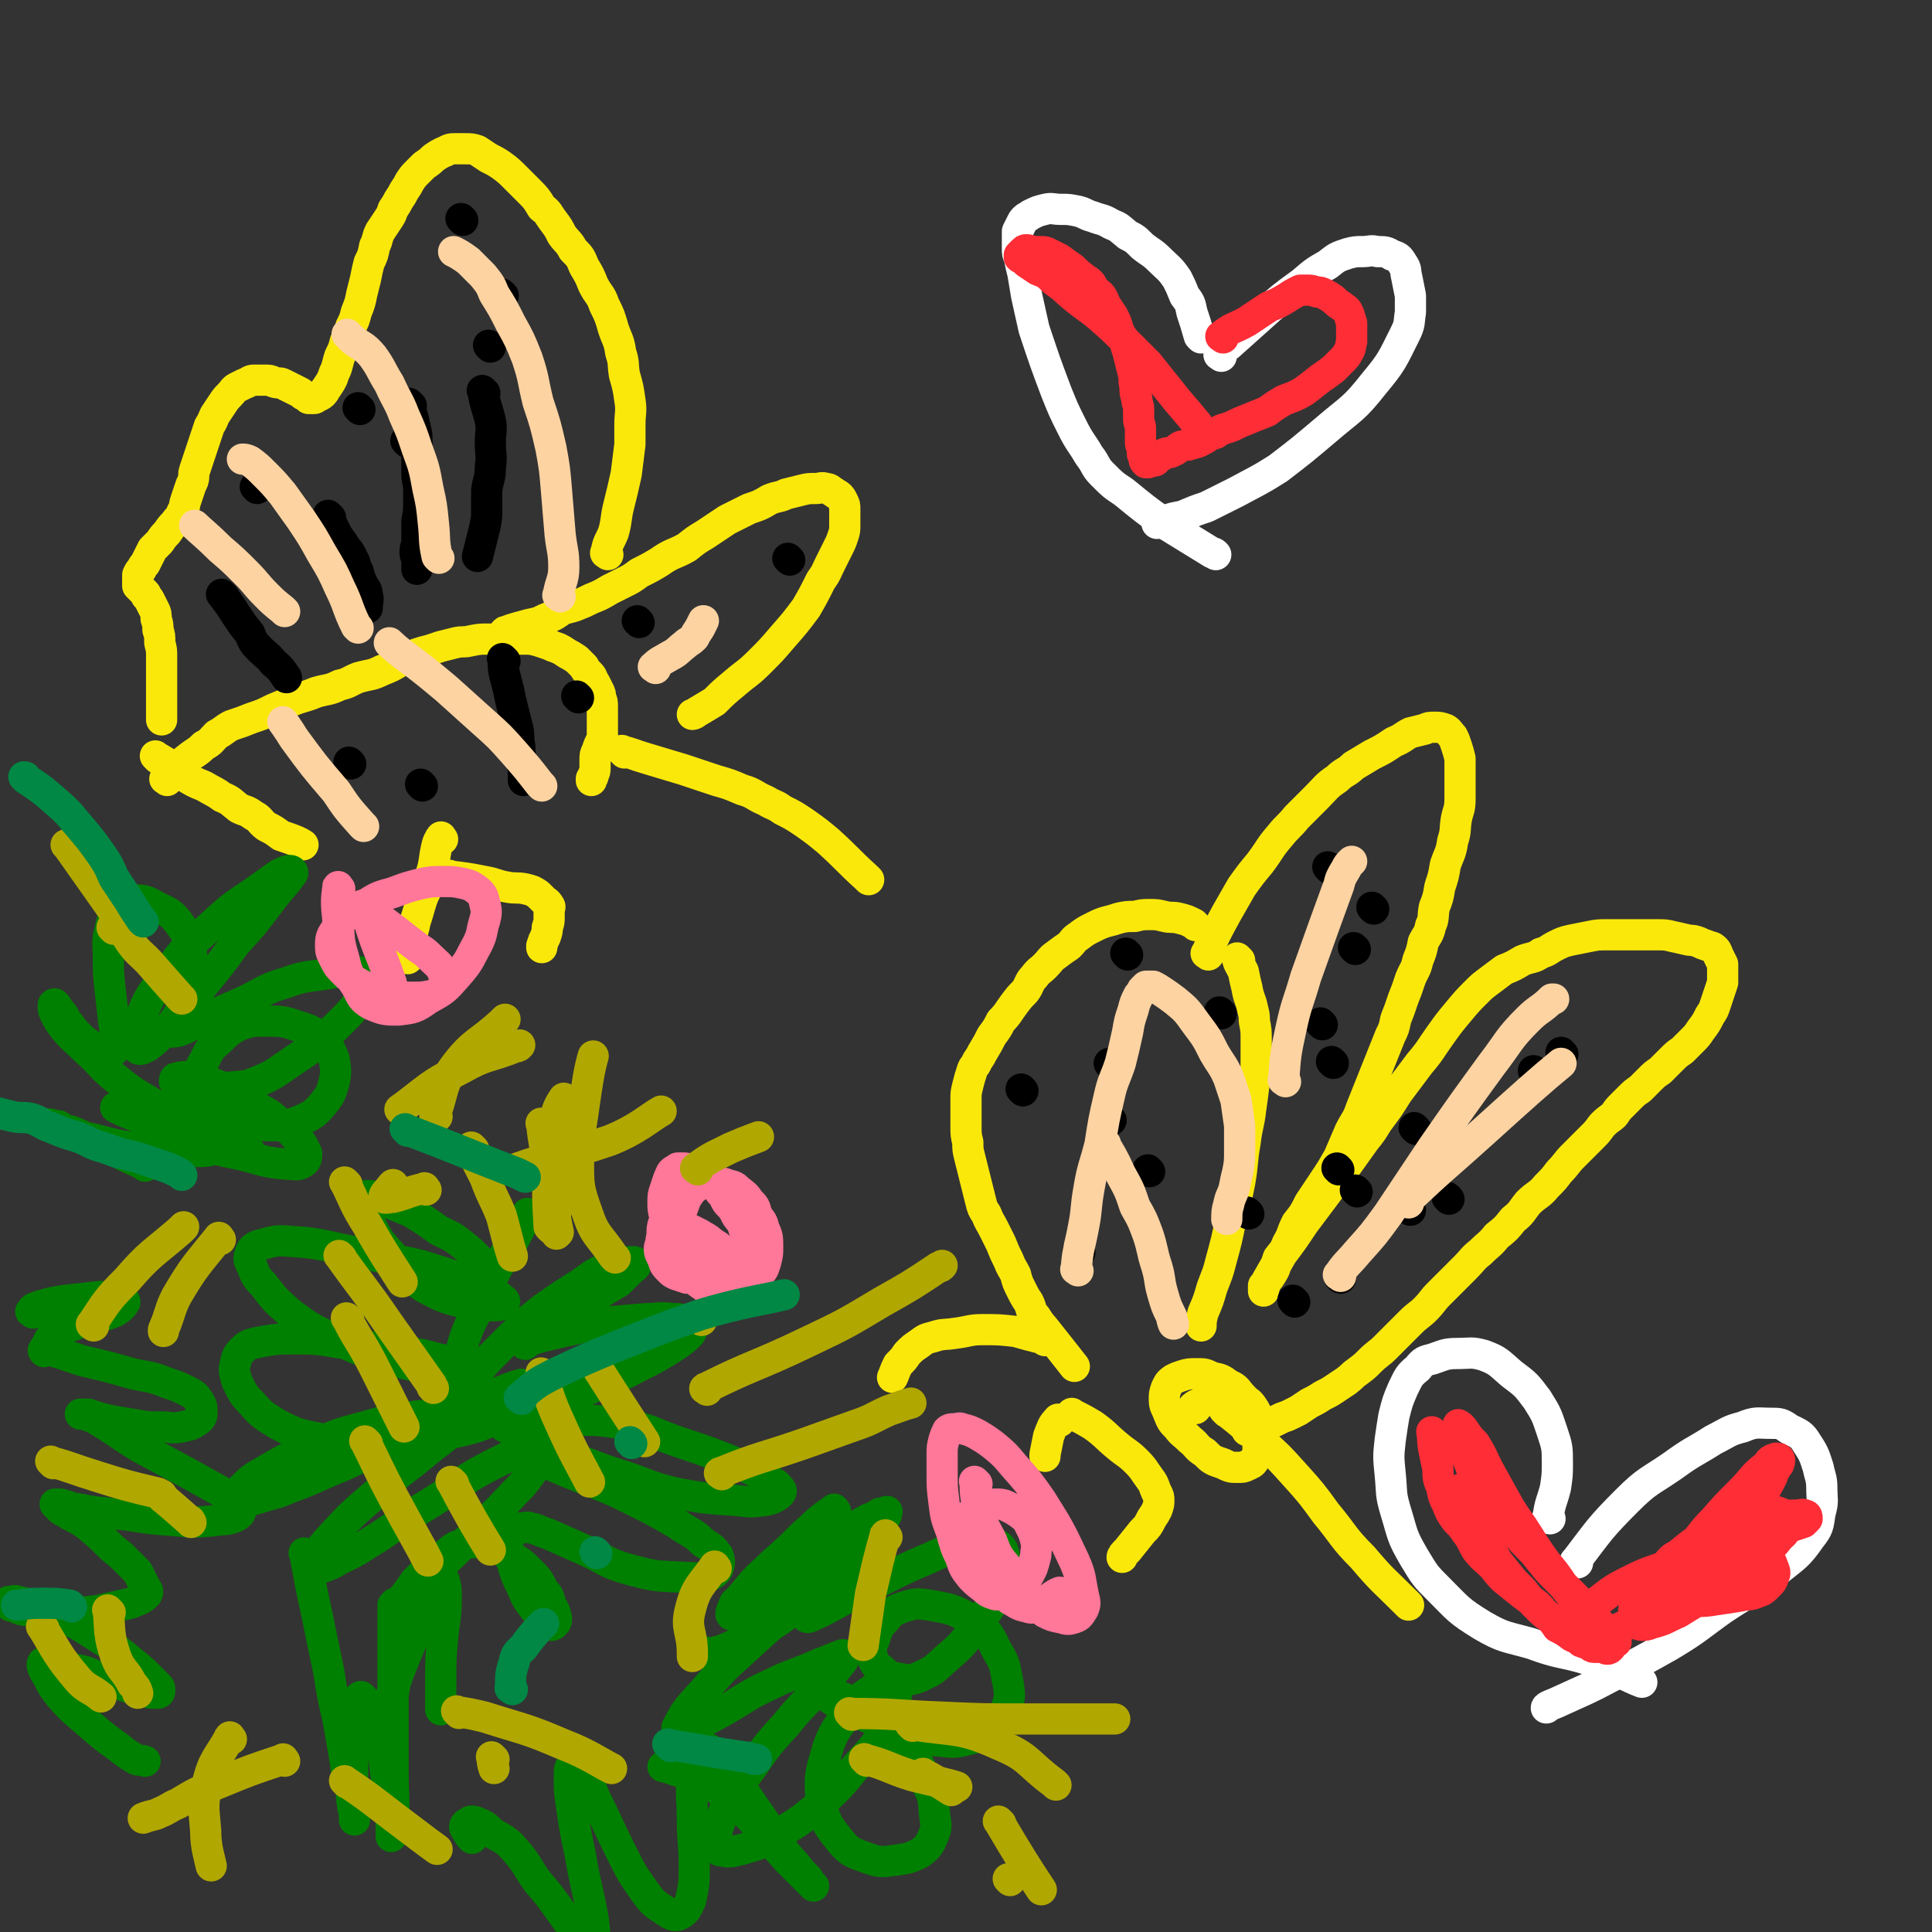 <svg viewBox='0 0 1052 1052' version='1.1' xmlns='http://www.w3.org/2000/svg' xmlns:xlink='http://www.w3.org/1999/xlink'><rect x="0" y="0" width="1052" height="1052" fill="#333333" stroke="none"/><g fill='none' stroke='#FAE80B' stroke-width='17' stroke-linecap='round' stroke-linejoin='round'><path d='M658,520c-1,-1 -2,-1 -1,-1 5,-11 5,-11 11,-22 4,-7 4,-7 8,-14 5,-7 5,-7 10,-13 6,-8 5,-8 11,-15 4,-5 5,-5 9,-10 6,-6 6,-6 11,-11 5,-5 5,-6 11,-10 4,-4 5,-3 9,-7 5,-3 5,-3 10,-6 6,-3 6,-3 12,-7 5,-2 5,-3 9,-5 4,-1 4,-1 8,-2 2,-1 2,-1 5,-1 3,0 3,0 6,1 2,1 2,2 4,4 1,2 1,2 2,5 1,3 1,3 2,7 0,5 0,5 0,10 0,6 0,6 0,12 0,6 -1,6 -2,11 -1,6 0,6 -2,12 -1,7 -2,7 -4,13 -1,6 -1,6 -3,12 -1,6 -1,6 -3,11 -1,5 0,6 -2,10 -1,5 -2,5 -4,9 -1,5 -1,5 -3,10 -1,5 -2,5 -4,10 -2,6 -2,6 -4,11 -2,6 -2,6 -4,11 -1,5 -1,5 -3,9 -2,5 -2,5 -4,10 -2,5 -2,5 -4,10 -2,5 -2,5 -4,10 -2,5 -2,5 -4,10 -2,6 -3,6 -6,12 -3,7 -3,7 -6,14 -4,7 -4,7 -8,13 -4,6 -4,6 -8,12 -3,6 -3,6 -7,11 -3,6 -2,6 -5,11 -2,5 -2,4 -5,8 -1,3 -1,3 -2,6 -1,2 -1,2 -3,5 -1,1 -1,1 -2,3 0,1 -1,1 -1,2 0,1 0,2 0,2 0,-1 0,-2 0,-3 1,-1 1,-1 2,-3 4,-7 4,-7 8,-14 6,-8 6,-8 12,-17 6,-8 6,-8 12,-16 6,-8 6,-8 11,-15 5,-7 5,-7 10,-14 4,-5 4,-5 7,-10 6,-8 6,-8 11,-16 6,-8 6,-8 12,-16 6,-7 6,-8 11,-15 5,-7 5,-7 10,-13 5,-6 5,-6 10,-11 3,-3 3,-3 7,-6 4,-3 4,-3 8,-6 5,-2 5,-2 10,-5 5,-2 6,-1 10,-4 4,-1 4,-2 8,-4 4,-2 4,-2 8,-3 5,-1 5,-1 10,-2 5,-1 5,-1 10,-1 4,0 4,0 9,0 4,0 4,0 9,0 5,0 5,0 9,0 5,0 5,0 9,1 5,1 4,1 9,2 2,0 2,0 5,1 2,1 2,1 5,2 2,1 2,0 4,2 1,1 1,2 2,4 1,2 1,2 2,4 0,2 0,2 0,5 0,2 0,2 0,5 -1,3 -1,3 -2,6 -1,3 -1,3 -2,6 -1,3 -1,3 -3,6 -2,4 -2,4 -5,8 -2,3 -2,3 -5,6 -2,2 -2,2 -5,5 -3,2 -3,2 -6,5 -3,3 -3,3 -6,6 -3,2 -3,2 -6,5 -2,2 -2,2 -5,5 -3,2 -3,2 -6,5 -2,2 -2,2 -4,4 -2,2 -2,2 -4,5 -2,2 -3,2 -6,5 -2,2 -2,3 -5,6 -3,3 -3,3 -6,6 -3,3 -3,3 -6,6 -3,3 -3,4 -7,8 -3,4 -3,4 -7,8 -4,5 -5,4 -10,9 -4,5 -3,5 -8,9 -4,5 -4,5 -9,9 -4,5 -4,4 -9,9 -4,3 -4,4 -8,8 -4,4 -4,4 -8,8 -3,3 -3,3 -7,7 -3,3 -3,4 -7,8 -3,3 -4,3 -8,7 -3,3 -3,3 -6,6 -4,4 -4,4 -8,8 -3,3 -4,3 -8,7 -3,3 -3,3 -7,6 -3,2 -2,2 -6,5 -3,2 -3,2 -6,4 -3,2 -3,2 -7,4 -3,2 -3,2 -7,4 -3,2 -3,2 -6,4 -2,1 -2,1 -4,2 -2,1 -2,1 -5,2 -2,1 -2,1 -4,2 -2,1 -2,1 -4,2 -1,1 -1,1 -2,2 -1,0 -1,0 -2,0 -1,0 -1,1 -2,1 -1,0 -1,0 -2,0 -1,0 -1,0 -2,0 -1,0 -1,0 -1,0 '/><path d='M651,767c-1,-1 -2,-1 -1,-1 2,-2 3,-1 6,-3 2,-1 2,-2 5,-3 2,-1 3,-1 6,-1 2,0 2,0 4,1 3,1 3,0 6,2 2,1 3,1 5,4 2,3 2,3 3,7 1,3 0,4 0,8 0,4 1,4 0,7 0,4 0,4 -2,7 -1,2 -2,2 -4,3 -2,1 -2,1 -5,1 -4,0 -4,0 -8,-2 -6,-2 -6,-2 -10,-6 -5,-3 -4,-4 -8,-7 -4,-4 -4,-3 -7,-7 -3,-3 -3,-3 -5,-8 -1,-3 -2,-3 -2,-7 0,-3 0,-3 1,-6 1,-2 1,-3 4,-5 2,-1 2,-1 5,-2 3,-1 4,-1 8,-1 4,0 4,0 8,2 5,1 5,1 9,4 5,2 4,3 8,7 3,3 2,3 5,7 0,0 0,0 0,0 '/><path d='M651,504c-1,-1 -1,-1 -1,-1 -4,-2 -4,-2 -8,-3 -4,-1 -4,0 -8,-1 -4,-1 -4,-1 -8,-1 -4,0 -4,0 -8,1 -4,0 -5,0 -9,1 -3,1 -3,1 -7,2 -3,1 -3,1 -7,3 -4,2 -4,2 -8,5 -3,2 -2,2 -5,5 -3,2 -3,2 -7,5 -3,2 -3,3 -6,6 -3,3 -3,2 -6,6 -3,3 -2,4 -5,8 -3,3 -3,3 -6,7 -3,4 -3,5 -7,9 -2,4 -2,4 -5,8 -2,4 -2,4 -5,9 -1,2 -1,2 -3,5 -1,3 -2,2 -3,6 -1,3 -1,3 -2,7 -1,4 -1,4 -1,8 0,4 0,4 0,7 0,4 0,4 0,7 0,5 0,5 1,9 0,4 0,4 1,8 1,4 1,4 2,8 1,4 1,4 2,8 1,4 1,4 2,8 1,4 1,4 3,7 2,5 2,4 4,8 2,4 2,4 4,8 2,5 2,5 4,9 2,5 2,4 4,8 1,4 1,4 3,8 2,4 2,4 4,7 2,4 1,5 4,8 3,5 3,4 6,8 8,10 11,14 15,19 '/><path d='M675,523c-1,-1 -2,-2 -1,-1 0,2 1,3 3,7 1,5 1,5 2,9 1,6 2,6 3,11 1,4 1,4 1,7 1,5 1,5 1,10 0,6 0,6 0,12 0,6 0,6 -1,11 -1,8 -1,8 -2,15 -1,9 -2,9 -3,18 -2,11 -1,11 -3,22 -2,10 -2,10 -5,21 -2,10 -2,10 -5,21 -2,8 -2,7 -5,15 -2,7 -2,7 -5,14 -1,4 -1,5 -1,7 '/><path d='M668,769c-1,-1 -2,-2 -1,-1 9,7 10,8 20,17 9,8 9,8 18,18 9,10 9,10 17,21 10,12 9,13 20,24 11,13 11,12 23,24 1,1 1,1 2,2 '/><path d='M585,771c-1,-1 -2,-2 -1,-1 4,2 6,3 11,6 7,5 7,6 13,11 6,5 6,4 11,9 4,4 4,5 7,9 3,4 2,4 4,8 1,2 1,2 1,4 0,2 0,2 -1,5 -1,2 -1,2 -3,5 -2,4 -2,4 -5,7 -4,5 -4,5 -8,10 -2,2 -3,3 -3,4 '/><path d='M577,774c-1,-1 -1,-2 -1,-1 -3,3 -3,4 -5,9 -1,5 -1,5 -2,10 0,1 0,1 0,1 '/><path d='M569,730c-1,-1 -1,-1 -1,-1 -8,-2 -8,-2 -15,-4 -9,-1 -9,-1 -18,-1 -7,0 -7,1 -15,2 -6,1 -6,0 -12,2 -4,1 -4,1 -8,4 -3,2 -3,2 -6,5 -2,3 -2,3 -5,6 -2,4 -2,5 -3,7 '/></g>
<g fill='none' stroke='#000000' stroke-width='17' stroke-linecap='round' stroke-linejoin='round'><path d='M836,584c-1,-1 -1,-1 -1,-1 '/><path d='M739,649c-1,-1 -1,-1 -1,-1 '/><path d='M789,653c-1,-1 -1,-1 -1,-1 '/><path d='M851,574c-1,-1 -1,-1 -1,-1 '/><path d='M768,659c-1,-1 -1,-1 -1,-1 '/><path d='M730,696c-1,-1 -1,-1 -1,-1 '/><path d='M705,709c-1,-1 -1,-1 -1,-1 '/><path d='M771,615c-1,-1 -1,-1 -1,-1 '/><path d='M720,558c-1,-1 -1,-1 -1,-1 '/><path d='M724,473c-1,-1 -1,-1 -1,-1 '/><path d='M738,517c-1,-1 -1,-1 -1,-1 '/><path d='M726,579c-1,-1 -1,-1 -1,-1 '/><path d='M729,637c-1,-1 -1,-1 -1,-1 '/><path d='M748,495c-1,-1 -1,-1 -1,-1 '/><path d='M665,552c-1,-1 -1,-1 -1,-1 '/><path d='M614,520c-1,-1 -1,-1 -1,-1 '/><path d='M557,594c-1,-1 -1,-1 -1,-1 '/><path d='M626,638c-1,-1 -1,-1 -1,-1 '/><path d='M588,682c-1,-1 -1,-1 -1,-1 '/><path d='M605,580c-1,-1 -1,-1 -1,-1 '/><path d='M605,610c-1,-1 -1,-1 -1,-1 '/><path d='M680,661c-1,-1 -1,-1 -1,-1 '/></g>
<g fill='none' stroke='#FAE80B' stroke-width='17' stroke-linecap='round' stroke-linejoin='round'><path d='M91,425c-1,-1 -2,-1 -1,-1 5,-6 6,-6 12,-11 5,-4 5,-3 9,-7 4,-2 4,-3 7,-6 4,-2 4,-3 8,-5 6,-2 6,-2 11,-4 6,-2 6,-2 12,-5 5,-2 5,-2 9,-4 7,-3 7,-2 14,-5 7,-2 7,-1 13,-4 5,-1 5,-2 10,-4 7,-2 7,-1 13,-4 5,-2 5,-2 10,-5 4,-2 4,-2 9,-4 3,-1 3,-1 7,-2 3,-1 3,-1 6,-2 4,-1 4,-1 8,-2 4,-1 4,0 8,-1 5,-1 5,-1 9,-1 4,0 4,0 7,0 4,0 4,0 8,0 3,0 3,0 6,0 3,0 3,0 7,1 3,1 3,1 6,2 2,1 2,1 5,2 2,1 2,1 5,3 2,1 2,1 5,3 2,2 2,2 4,4 1,2 1,2 3,4 2,2 1,2 3,5 1,2 1,2 2,4 1,2 1,2 1,4 1,2 1,2 1,5 0,2 0,2 0,5 0,2 0,2 0,5 0,2 0,2 0,5 0,2 0,2 -1,4 -1,2 -1,2 -2,5 -1,2 -1,2 -1,5 0,2 0,2 0,4 0,2 0,2 -1,4 0,1 0,1 -1,2 0,0 0,0 0,1 '/><path d='M86,413c-1,-1 -2,-2 -1,-1 7,4 8,5 16,11 5,3 5,3 10,5 5,3 6,3 10,6 5,2 5,3 9,6 4,2 4,1 8,4 4,2 3,3 7,6 4,2 4,2 8,5 6,2 9,3 12,5 '/><path d='M276,345c-1,-1 -2,-1 -1,-1 5,-2 6,-2 13,-4 5,-1 5,-1 9,-3 5,-2 5,-2 9,-5 3,-1 4,-1 7,-2 5,-2 5,-2 9,-4 5,-2 5,-2 10,-5 4,-2 4,-2 8,-4 4,-2 4,-2 8,-5 6,-3 6,-3 11,-6 7,-5 8,-4 15,-8 5,-4 5,-4 10,-7 6,-4 6,-4 12,-8 6,-3 6,-3 12,-6 6,-2 6,-2 11,-5 5,-2 5,-1 9,-3 4,-1 4,-1 8,-2 4,-1 4,-1 8,-1 3,0 3,-1 6,0 2,0 2,1 4,2 1,1 2,1 3,2 1,1 1,1 2,3 1,2 1,2 1,4 0,2 0,2 0,4 0,2 0,2 0,5 0,3 0,3 -1,6 -1,3 -1,3 -3,7 -2,4 -2,4 -4,8 -2,4 -2,5 -5,9 -4,8 -4,8 -8,15 -6,8 -6,8 -13,16 -6,7 -6,7 -12,13 -7,7 -7,6 -14,12 -6,5 -6,5 -11,10 -5,3 -5,3 -10,6 -1,1 -2,1 -2,1 '/><path d='M331,302c-1,-1 -2,-1 -1,-1 1,-6 2,-6 4,-11 2,-7 1,-7 3,-15 2,-8 2,-8 4,-17 1,-8 1,-8 2,-16 0,-5 0,-5 0,-11 0,-6 1,-7 0,-13 -1,-7 -1,-7 -3,-14 -1,-6 0,-6 -2,-12 -1,-7 -2,-7 -4,-13 -2,-7 -2,-7 -5,-13 -2,-6 -3,-5 -6,-11 -2,-5 -2,-5 -5,-10 -2,-5 -2,-5 -6,-9 -2,-4 -3,-4 -6,-8 -2,-4 -2,-4 -5,-8 -3,-4 -2,-4 -6,-7 -3,-5 -3,-5 -7,-9 -4,-4 -4,-4 -7,-7 -4,-4 -4,-4 -8,-7 -3,-2 -3,-2 -7,-4 -3,-2 -3,-2 -6,-4 -3,-1 -3,-1 -7,-1 -3,0 -3,0 -6,0 -3,0 -3,1 -6,2 -2,1 -2,1 -5,3 -2,2 -2,2 -5,4 -2,2 -2,2 -4,4 -2,2 -2,2 -4,5 -1,2 -1,2 -3,5 -1,2 -1,2 -3,5 -1,2 -1,2 -3,5 -1,3 -1,3 -3,6 -2,3 -2,3 -4,6 -2,4 -1,4 -3,8 -1,5 -1,5 -3,9 -1,4 -1,4 -2,9 -1,4 -1,4 -2,8 -1,5 -1,5 -3,10 -1,4 -1,4 -3,8 -1,4 -1,4 -3,8 -1,4 -1,4 -3,8 -1,3 -1,4 -2,7 -1,2 -1,2 -2,5 -1,2 -1,2 -3,5 -1,1 -1,2 -2,3 -1,1 -1,1 -3,2 -1,0 -1,1 -2,1 -1,0 -1,0 -3,0 -1,-1 -1,-1 -3,-2 -1,-1 -1,-1 -3,-2 -2,-1 -2,-1 -4,-2 -2,-1 -2,-1 -4,-2 -2,-1 -2,0 -5,-1 -2,-1 -2,-1 -5,-1 -3,0 -3,0 -6,0 -2,0 -2,1 -5,2 -2,1 -2,1 -4,2 -2,1 -2,2 -4,4 -2,2 -2,2 -4,5 -2,3 -2,3 -4,6 -1,2 -1,3 -3,6 -1,3 -1,3 -2,6 -1,3 -1,3 -2,6 -1,3 -1,3 -2,6 -1,3 -1,3 -2,6 -1,3 0,3 -1,6 -1,2 -1,2 -2,5 -1,3 -1,3 -2,6 -1,3 0,3 -2,6 -1,3 -2,3 -4,6 -2,2 -2,2 -4,5 -2,2 -2,2 -4,5 -2,2 -2,2 -4,4 -1,2 -1,2 -2,4 -1,2 -1,2 -2,4 -1,1 -1,1 -2,3 -1,1 -1,1 -2,3 0,1 0,1 0,2 0,1 0,1 0,2 0,1 0,1 0,2 1,1 1,1 2,2 1,1 1,1 2,2 1,1 0,1 1,2 1,1 1,1 2,3 1,2 1,2 2,4 1,2 1,2 1,5 1,3 1,3 1,6 1,3 1,3 1,7 1,4 1,4 1,7 0,4 0,4 0,8 0,3 0,3 0,7 0,2 0,2 0,5 0,2 0,2 0,5 0,2 0,2 0,4 0,1 0,1 0,3 0,1 0,1 0,2 0,0 0,0 0,1 '/><path d='M340,410c-1,-1 -2,-2 -1,-1 5,1 6,2 13,4 10,3 10,3 20,6 9,3 9,3 18,6 7,2 7,2 14,5 7,2 6,3 13,6 5,3 5,2 9,5 6,3 6,3 12,7 7,5 7,5 13,10 11,10 10,10 21,20 0,0 0,0 1,1 '/><path d='M246,478c-1,-1 -2,-2 -1,-1 8,1 9,1 19,3 6,1 6,2 12,3 5,1 5,0 10,1 4,1 4,1 7,3 1,1 1,1 3,3 1,1 2,1 3,3 1,1 0,1 0,3 0,2 0,2 0,4 0,2 0,2 -1,5 0,2 0,2 -1,5 -1,2 -1,2 -2,5 0,0 0,1 0,1 '/><path d='M241,457c-1,-1 -1,-2 -1,-1 -2,3 -2,4 -3,9 -1,7 -1,7 -3,13 -1,6 -2,6 -4,11 -2,6 -2,7 -4,13 -1,5 -1,5 -3,9 0,3 0,3 -1,7 0,2 0,2 0,4 0,0 0,0 0,0 '/></g>
<g fill='none' stroke='#000000' stroke-width='17' stroke-linecap='round' stroke-linejoin='round'><path d='M224,221c-1,-1 -2,-2 -1,-1 0,3 1,4 2,8 1,5 1,4 2,9 0,3 0,3 0,6 0,3 0,3 0,7 0,4 0,4 0,8 0,4 1,4 1,9 0,4 0,4 0,9 0,5 -1,5 -1,9 0,5 0,5 0,9 0,4 -1,3 -1,7 0,2 1,2 1,5 0,2 0,2 0,4 0,0 0,0 0,0 '/><path d='M264,214c-1,-1 -2,-2 -1,-1 1,7 2,8 4,16 1,6 0,6 0,12 0,7 1,7 0,13 0,7 -1,6 -2,13 0,5 0,5 0,10 0,5 0,5 -1,10 -2,8 -3,12 -4,16 '/><path d='M180,282c-1,-1 -2,-2 -1,-1 1,2 1,3 3,7 2,4 2,4 5,8 2,4 3,3 5,8 2,3 1,4 3,7 1,4 1,4 3,8 1,2 2,2 2,5 1,3 0,3 0,6 0,1 0,1 0,1 '/><path d='M122,325c-1,-1 -2,-2 -1,-1 3,4 4,5 7,10 4,6 4,6 8,11 2,5 2,5 6,9 3,3 4,3 7,7 4,3 5,5 7,8 '/><path d='M140,266c-1,-1 -1,-1 -1,-1 '/><path d='M196,223c-1,-1 -1,-1 -1,-1 '/><path d='M267,189c-1,-1 -1,-1 -1,-1 '/><path d='M252,120c-1,-1 -1,-1 -1,-1 '/><path d='M274,161c-1,-1 -1,-1 -1,-1 '/><path d='M222,241c-1,-1 -1,-1 -1,-1 '/><path d='M275,360c-1,-1 -2,-2 -1,-1 0,5 0,6 2,13 1,4 1,4 2,9 1,4 1,4 2,8 1,4 1,4 2,8 1,5 0,5 1,9 0,4 0,4 1,8 0,3 1,3 1,6 0,2 0,3 0,5 '/><path d='M348,339c-1,-1 -1,-1 -1,-1 '/><path d='M430,305c-1,-1 -1,-1 -1,-1 '/><path d='M315,380c-1,-1 -1,-1 -1,-1 '/><path d='M191,416c-1,-1 -1,-1 -1,-1 '/><path d='M230,428c-1,-1 -1,-1 -1,-1 '/></g>
<g fill='none' stroke='#008000' stroke-width='17' stroke-linecap='round' stroke-linejoin='round'><path d='M288,662c-1,-1 -1,-2 -1,-1 -2,3 -2,4 -4,8 -6,12 -7,11 -13,23 -5,9 -5,9 -9,19 -3,7 -4,7 -7,15 -3,8 -2,8 -5,16 -1,5 -1,5 -2,10 0,2 0,2 0,5 0,1 0,1 0,2 0,0 1,0 2,0 0,0 0,0 1,-1 2,-3 2,-3 5,-5 9,-11 9,-11 18,-20 11,-11 11,-11 22,-20 10,-7 10,-7 21,-14 6,-4 6,-5 13,-8 5,-2 5,-1 10,-3 3,-1 3,-1 6,-1 1,0 1,1 1,2 0,1 -1,1 -3,3 -3,3 -3,3 -6,6 -5,3 -5,3 -10,6 -5,4 -5,3 -10,6 -5,4 -5,4 -10,7 -6,4 -6,3 -11,7 -4,2 -4,1 -7,4 -1,1 -1,1 -2,2 -1,1 -2,2 -1,2 1,-1 2,-2 5,-3 7,-2 8,-2 16,-4 11,-2 11,-3 22,-5 11,-1 11,-1 23,-2 7,0 7,-1 14,0 4,0 5,0 9,2 1,0 2,1 2,2 0,2 0,2 -1,4 -3,3 -3,3 -7,6 -11,7 -11,7 -23,13 -11,6 -11,5 -22,10 -11,5 -11,4 -22,8 -8,4 -8,4 -16,8 -4,1 -4,1 -8,3 -1,1 -2,1 -3,2 0,0 -1,1 0,1 2,0 2,0 4,0 11,-1 11,-2 21,-3 18,0 19,-2 37,1 18,3 17,5 35,11 15,5 15,5 30,11 9,4 9,4 17,9 3,2 4,2 6,5 1,1 0,2 -1,3 -3,2 -3,2 -7,3 -8,1 -8,1 -16,0 -16,-1 -17,-1 -33,-4 -17,-4 -17,-6 -34,-11 -12,-4 -12,-5 -24,-8 -7,-1 -7,-1 -15,-2 -5,0 -5,0 -9,0 -3,0 -3,0 -6,0 -1,0 -1,0 -2,0 0,0 1,0 1,0 5,1 5,0 10,2 13,4 13,5 26,10 15,6 16,6 30,13 12,6 12,6 24,13 7,5 8,4 14,10 5,3 5,3 8,7 1,3 1,4 0,7 -1,2 -2,3 -5,4 -5,2 -5,1 -11,1 -16,-1 -16,0 -31,-4 -15,-4 -14,-6 -28,-12 -9,-4 -9,-4 -18,-8 -4,-1 -4,-2 -9,-3 -2,-1 -3,0 -6,0 -2,0 -2,0 -4,2 -1,1 -1,2 -2,4 -1,2 -1,2 -1,5 1,4 1,4 3,8 2,7 2,7 5,13 3,7 3,7 7,12 3,4 3,4 7,7 1,1 1,1 2,2 1,0 1,0 2,-1 1,-1 1,-1 1,-3 -1,-4 -1,-4 -3,-7 -1,-4 -1,-5 -4,-8 -3,-6 -3,-6 -7,-10 -5,-5 -5,-5 -10,-8 -5,-4 -5,-5 -10,-7 -4,-1 -5,-1 -9,-1 -4,0 -5,0 -8,1 -5,1 -5,2 -9,5 -5,3 -5,3 -9,7 -4,4 -4,4 -8,8 -2,3 -2,3 -5,7 -1,1 -3,4 -2,3 4,-3 6,-5 11,-10 14,-12 14,-12 27,-25 11,-11 12,-11 23,-23 7,-7 7,-8 13,-16 3,-4 4,-4 6,-8 0,-1 0,-3 -1,-3 -2,0 -3,1 -6,2 -13,4 -13,4 -25,10 -17,9 -16,10 -32,20 -15,9 -14,9 -29,19 -10,6 -10,7 -21,12 -5,3 -5,3 -11,5 -2,1 -2,1 -4,1 -1,0 -2,-2 -1,-3 4,-7 4,-7 10,-14 12,-13 12,-13 26,-25 14,-13 15,-12 29,-24 13,-10 13,-10 26,-20 8,-5 8,-5 15,-10 3,-3 4,-2 7,-4 1,0 2,-2 2,-1 -2,0 -4,1 -7,2 -10,4 -10,4 -20,8 -18,8 -18,8 -36,17 -17,8 -17,9 -34,17 -15,6 -15,7 -29,12 -9,4 -9,3 -18,6 -4,1 -4,1 -8,1 -1,0 -2,-1 -2,-2 0,-2 0,-3 2,-5 5,-5 5,-5 12,-9 12,-7 12,-7 25,-13 14,-7 14,-7 29,-11 14,-4 15,-4 29,-6 12,-1 12,-1 24,-1 5,0 6,-1 11,0 4,0 5,0 7,2 0,0 -1,1 -2,2 -7,3 -7,3 -15,5 -13,3 -13,3 -26,5 -14,2 -14,2 -27,2 -13,0 -13,0 -26,-3 -10,-2 -11,-2 -21,-7 -8,-5 -9,-5 -15,-12 -5,-5 -5,-6 -8,-12 -1,-4 -2,-5 -1,-9 1,-4 1,-5 4,-8 3,-3 4,-3 8,-4 11,-2 11,-2 22,-2 14,0 14,1 28,3 14,1 14,2 27,4 11,1 11,1 22,4 6,1 6,1 11,3 3,1 3,1 5,2 0,0 1,1 0,1 -4,1 -5,1 -10,0 -16,-2 -16,-1 -31,-5 -16,-5 -16,-5 -30,-11 -13,-6 -14,-6 -26,-15 -8,-7 -8,-7 -15,-16 -4,-4 -4,-5 -6,-10 -1,-2 -2,-3 -1,-6 1,-3 2,-4 5,-5 8,-2 9,-3 18,-2 18,1 18,3 37,6 16,4 16,3 33,7 13,4 13,4 25,8 7,3 7,3 13,7 4,1 4,1 7,4 1,0 1,1 0,2 -2,1 -3,1 -6,1 -6,0 -7,1 -13,-1 -12,-3 -13,-3 -24,-9 -10,-7 -9,-8 -17,-17 -6,-7 -7,-7 -11,-15 -3,-5 -3,-6 -5,-11 -1,-2 -1,-3 -1,-5 0,-1 1,-2 3,-2 4,0 5,1 9,3 8,3 8,3 15,6 8,5 8,5 15,10 6,3 7,3 12,7 5,4 5,4 9,8 4,6 5,9 8,12 '/><path d='M455,823c-1,-1 -1,-2 -1,-1 -9,6 -9,7 -17,14 -8,8 -8,8 -16,15 -7,7 -7,6 -13,13 -4,5 -4,5 -8,9 -1,3 -2,4 -2,6 0,1 2,0 4,-1 9,-5 9,-6 18,-12 10,-8 10,-8 20,-16 9,-7 9,-8 19,-14 7,-5 7,-5 14,-9 3,-1 3,-1 6,-3 2,0 3,-1 4,-1 0,0 0,2 -1,3 -3,4 -3,5 -6,9 -7,9 -8,8 -15,17 -6,7 -6,7 -12,15 -4,5 -4,5 -8,9 -1,2 -2,3 -2,4 0,1 1,1 3,0 13,-6 13,-7 27,-14 15,-7 15,-8 31,-15 12,-5 12,-6 25,-10 7,-2 7,-2 14,-1 4,1 5,1 7,4 2,7 2,8 0,15 -5,15 -6,15 -16,28 -7,10 -8,10 -17,18 -5,5 -6,5 -12,8 -5,2 -6,2 -11,1 -5,-1 -6,-1 -10,-5 -3,-2 -4,-3 -5,-7 -1,-4 -1,-5 1,-9 2,-6 2,-7 6,-11 4,-5 5,-5 10,-7 7,-2 7,-2 14,-1 11,2 13,2 23,8 9,6 9,7 14,17 5,8 4,9 6,18 1,6 1,7 -1,13 -2,6 -2,7 -6,10 -6,5 -7,5 -14,7 -8,2 -8,2 -17,1 -10,-1 -10,-2 -20,-5 -9,-4 -9,-4 -19,-8 -7,-3 -7,-3 -13,-7 -4,-1 -4,-1 -8,-4 -1,0 -1,-1 -1,-2 0,0 1,0 3,0 6,3 7,2 13,6 13,10 14,9 25,21 9,10 9,10 14,23 4,8 3,8 4,17 1,6 1,6 -1,11 -2,5 -3,6 -7,9 -6,3 -7,3 -14,4 -7,1 -8,1 -14,-1 -8,-3 -10,-3 -15,-9 -8,-10 -9,-11 -11,-24 -1,-13 0,-14 4,-28 4,-11 6,-11 13,-21 5,-6 5,-6 11,-10 3,-2 4,-3 8,-2 2,0 5,1 5,4 0,7 -1,8 -4,15 -7,14 -8,14 -18,25 -9,11 -9,11 -20,21 -11,9 -11,9 -23,16 -8,5 -9,5 -19,8 -5,1 -6,2 -10,1 -3,0 -4,-1 -4,-4 0,-8 1,-9 4,-17 6,-13 7,-13 15,-24 9,-13 9,-13 19,-24 8,-10 9,-10 18,-20 5,-6 5,-5 10,-11 2,-3 3,-3 4,-6 0,0 0,-1 -1,-1 -6,2 -7,3 -13,5 -13,6 -14,5 -26,11 -13,6 -13,7 -25,14 -9,5 -9,5 -17,9 -4,1 -5,3 -8,3 -1,0 -2,-2 -1,-3 5,-10 6,-10 14,-19 12,-14 13,-14 26,-26 12,-11 12,-11 24,-20 7,-6 7,-5 14,-10 3,-2 3,-3 6,-4 0,0 0,1 0,1 -5,4 -5,4 -11,7 -13,9 -12,10 -25,18 -10,6 -10,5 -20,10 -5,2 -5,2 -10,3 -2,0 -2,0 -5,-1 0,0 0,0 0,0 '/><path d='M167,847c-1,-1 -2,-2 -1,-1 3,16 3,17 7,35 3,15 3,15 6,29 2,13 2,13 5,26 2,11 2,11 4,23 1,8 1,8 3,16 1,4 0,4 1,7 0,4 1,3 1,7 0,1 0,2 0,2 0,-3 0,-5 0,-9 0,-8 -1,-8 -1,-16 0,-7 0,-7 0,-15 0,-7 0,-7 1,-14 0,-5 0,-6 2,-10 0,-2 1,-4 2,-3 2,2 3,4 5,8 3,10 3,10 6,20 2,9 1,9 3,19 1,8 1,8 2,16 0,4 0,4 0,9 0,2 0,4 0,4 0,0 1,-2 1,-4 1,-17 0,-17 0,-34 0,-19 0,-19 0,-38 0,-14 0,-14 0,-29 0,-7 0,-7 0,-13 0,-4 0,-4 0,-8 0,0 1,-1 1,-1 0,0 0,1 0,3 0,5 1,5 1,10 0,11 1,11 0,22 -1,10 -1,10 -3,20 -1,6 -2,6 -4,12 -1,4 -1,3 -2,7 0,1 0,4 0,3 0,-1 0,-3 1,-6 4,-15 3,-15 8,-30 5,-14 6,-14 11,-28 4,-10 4,-10 9,-19 1,-4 1,-4 4,-7 0,0 2,0 2,1 1,4 1,4 1,9 0,11 -1,11 -2,22 -1,11 -1,11 -1,23 0,8 0,12 0,16 '/><path d='M257,1001c-1,-1 -1,-1 -1,-1 -2,-3 -2,-3 -3,-5 0,-1 0,-1 1,-2 2,-1 2,-2 5,-1 5,2 5,2 9,6 7,4 8,4 13,10 7,8 6,9 12,17 6,7 6,7 11,14 5,7 5,7 10,14 3,3 2,4 5,7 1,1 1,2 3,3 1,0 2,-1 2,-2 0,-7 0,-8 -1,-16 -3,-17 -4,-17 -7,-35 -3,-14 -3,-14 -5,-28 -1,-7 -1,-7 -1,-15 0,-4 0,-4 2,-7 1,-1 2,-1 3,0 5,8 5,9 9,19 7,14 7,15 14,29 6,12 6,12 13,22 5,7 6,7 12,11 3,2 5,3 8,1 3,-2 3,-3 5,-7 2,-9 2,-10 2,-19 0,-13 -1,-13 -1,-25 0,-12 -1,-12 0,-23 0,-7 0,-7 2,-13 0,-3 1,-4 3,-4 4,1 6,2 9,6 11,12 10,13 19,26 7,10 7,10 13,20 5,6 5,7 10,12 3,4 3,4 7,8 1,2 2,3 3,4 0,0 -1,-1 -1,-1 -2,-2 -2,-2 -5,-5 -4,-4 -4,-4 -8,-8 -8,-9 -8,-9 -15,-17 -7,-8 -7,-8 -15,-14 -8,-7 -7,-8 -16,-12 -10,-5 -10,-4 -21,-8 0,0 0,0 -1,0 '/><path d='M18,715c-1,-1 -2,-1 -1,-1 1,-2 2,-2 5,-3 7,-2 7,-2 14,-3 9,-1 9,-1 18,-2 6,0 6,0 11,1 2,0 3,1 3,2 -1,2 -2,3 -5,5 -7,3 -7,2 -14,5 -5,1 -5,1 -10,3 -3,1 -3,0 -6,2 -2,1 -3,1 -5,4 -2,2 -1,2 -3,5 0,1 0,1 -1,2 0,0 -1,0 0,1 0,0 1,-1 2,-1 3,0 3,1 7,2 6,2 6,2 12,4 13,3 13,3 27,7 9,2 9,1 19,5 6,2 6,2 12,5 4,2 4,3 6,6 1,2 1,2 1,5 0,2 0,3 -3,5 -3,2 -4,2 -8,3 -6,1 -6,0 -11,0 -7,0 -7,0 -13,-1 -6,-1 -6,-1 -12,-2 -5,-1 -5,-1 -9,-2 -3,-1 -3,-1 -6,-2 -1,0 -1,0 -3,0 -1,0 -2,0 -1,0 0,0 1,0 2,0 2,1 2,1 5,2 12,7 12,8 25,16 13,7 13,7 26,14 9,5 9,5 18,10 5,3 5,3 9,7 1,1 2,2 2,4 0,1 -1,2 -3,3 -5,2 -5,1 -11,2 -11,1 -11,1 -22,0 -13,-1 -13,-1 -26,-3 -9,-1 -9,-1 -19,-2 -5,-1 -5,-1 -11,-2 -3,-1 -2,-1 -6,-2 -1,0 -2,0 -3,0 0,0 1,0 1,1 1,1 1,1 2,2 3,2 3,1 5,3 6,3 6,3 10,6 6,5 6,5 11,10 4,4 5,4 8,7 4,4 4,4 8,8 2,4 2,4 4,8 1,2 2,2 1,4 -3,3 -4,3 -9,5 -9,2 -9,2 -18,4 -9,1 -9,1 -19,1 -8,0 -8,0 -16,-1 -5,0 -6,0 -10,-2 -2,0 -3,-1 -4,-2 0,0 0,-1 1,-1 2,0 3,-1 5,0 9,2 9,2 17,5 8,4 8,4 16,8 8,5 8,5 16,10 7,5 7,5 13,10 5,4 5,4 9,8 3,3 3,3 5,5 1,1 1,1 1,2 0,1 0,2 -1,2 -4,0 -4,0 -8,-1 -8,-2 -8,-2 -16,-5 -8,-2 -8,-3 -16,-6 -5,-1 -5,-1 -11,-3 -3,-1 -3,-1 -7,-2 -2,0 -2,-1 -4,0 -1,0 -1,1 -1,2 1,3 1,3 3,6 3,6 3,6 7,11 8,9 8,8 17,16 7,6 7,6 14,11 5,4 5,4 10,7 2,1 2,0 5,1 0,0 0,0 0,0 '/><path d='M79,635c-1,-1 -1,-1 -1,-1 -9,-4 -9,-4 -17,-8 -6,-2 -6,-3 -12,-5 -5,-3 -5,-3 -10,-5 -4,-1 -4,-1 -7,-3 -3,0 -3,0 -5,-1 0,0 -1,0 0,0 0,0 1,0 2,1 2,1 2,2 5,3 5,2 5,1 11,3 11,2 11,3 22,5 11,2 11,2 23,3 9,1 9,0 18,0 4,0 4,0 8,-1 2,-1 4,-1 4,-3 -1,-2 -2,-3 -5,-5 -13,-8 -14,-7 -27,-14 -12,-8 -13,-7 -24,-16 -9,-7 -8,-8 -17,-16 -6,-6 -7,-6 -12,-12 -3,-4 -3,-4 -5,-8 -1,-2 -1,-2 -1,-4 0,-1 0,-1 0,-1 1,-1 1,0 2,1 1,2 1,2 3,4 2,3 1,3 4,6 2,3 2,3 5,6 2,2 2,2 6,5 2,2 2,2 6,3 2,1 2,1 4,1 1,0 2,0 3,-1 1,-1 1,-2 1,-4 0,-5 0,-5 -1,-11 -1,-9 -1,-9 -2,-18 -1,-9 -1,-9 -1,-18 0,-7 -1,-8 1,-15 1,-6 2,-7 6,-11 2,-4 3,-5 7,-5 7,0 7,1 13,4 6,3 7,3 11,8 5,7 5,7 7,15 1,8 1,8 -1,16 -2,9 -1,10 -5,18 -4,7 -5,7 -10,12 -4,4 -4,4 -8,7 -2,1 -4,2 -5,1 -2,-3 -3,-5 -1,-10 6,-16 6,-17 17,-31 10,-15 11,-14 24,-26 11,-10 11,-10 23,-18 7,-5 7,-5 14,-10 3,-1 3,-2 6,-2 1,0 2,1 1,2 -5,7 -6,7 -12,15 -9,12 -9,12 -19,23 -8,11 -8,11 -17,22 -6,8 -6,8 -12,16 -3,3 -3,3 -5,7 -1,1 -2,3 -1,3 4,0 6,-1 12,-4 12,-5 12,-6 24,-11 14,-6 13,-8 27,-12 11,-4 12,-3 24,-5 6,-1 6,-2 12,-1 4,0 6,0 8,3 1,2 1,4 -1,7 -7,12 -8,12 -18,22 -10,9 -10,9 -22,17 -9,6 -9,7 -19,11 -7,3 -7,2 -15,3 -5,0 -5,1 -9,-1 -4,-1 -6,-1 -7,-5 -1,-3 0,-5 2,-8 3,-6 3,-7 8,-11 5,-5 6,-6 12,-9 6,-2 7,-2 13,-2 10,0 10,0 19,3 7,2 8,3 13,8 4,4 4,5 6,10 1,6 1,7 0,12 -2,7 -2,7 -6,12 -5,6 -6,6 -12,9 -6,2 -6,3 -12,3 -10,0 -10,0 -20,-2 -9,-2 -9,-2 -18,-6 -7,-3 -7,-3 -12,-8 -4,-3 -4,-4 -7,-8 0,-1 0,-2 1,-2 4,-1 5,-1 10,0 11,3 11,3 21,8 10,6 10,6 20,12 7,6 8,5 14,12 4,4 4,5 6,9 0,2 0,4 -2,5 -3,2 -4,1 -8,1 -13,-1 -13,-2 -25,-5 -14,-3 -15,-3 -28,-7 -12,-5 -12,-5 -23,-10 -7,-4 -6,-4 -13,-8 -2,-1 -5,-1 -5,-1 0,0 2,1 4,2 15,6 14,7 30,12 18,6 18,5 37,10 1,0 1,0 2,0 '/></g>
<g fill='none' stroke='#FF7799' stroke-width='17' stroke-linecap='round' stroke-linejoin='round'><path d='M374,643c-1,-1 -1,-2 -1,-1 -5,7 -5,8 -8,16 -2,4 -2,4 -4,9 -1,4 0,4 -1,8 0,3 -1,3 -1,5 0,3 1,3 2,6 1,3 1,3 4,6 1,1 1,1 3,2 3,1 3,1 6,2 2,0 3,0 6,0 3,0 3,1 6,0 3,-1 3,-1 6,-3 3,-2 3,-2 5,-4 3,-3 3,-3 6,-6 1,-1 2,-1 3,-4 1,-2 0,-2 0,-5 0,-3 0,-3 -1,-5 -1,-4 -2,-4 -4,-7 -2,-4 -2,-4 -5,-7 -2,-3 -1,-3 -4,-6 -2,-3 -2,-3 -6,-6 -2,-2 -2,-2 -6,-4 -2,-1 -2,-1 -4,-2 -2,-1 -2,-1 -4,-1 -1,0 -1,0 -3,0 -1,1 -2,1 -3,2 -1,1 -1,2 -2,4 -1,3 -1,3 -2,6 -1,3 -1,3 -1,7 0,3 0,4 1,7 1,5 1,6 3,10 2,5 2,5 5,9 3,5 2,6 6,9 5,4 5,3 10,6 4,2 4,2 8,3 4,1 4,1 8,1 3,0 3,0 6,-2 3,-2 3,-2 6,-5 2,-2 2,-3 3,-6 1,-4 1,-4 1,-8 0,-5 0,-6 -2,-10 -1,-5 -2,-4 -4,-8 -1,-4 -1,-4 -4,-7 -2,-3 -2,-3 -6,-6 -2,-2 -2,-2 -6,-3 -2,-1 -3,-1 -6,-1 -3,0 -3,-1 -6,0 -3,1 -3,1 -6,3 -2,2 -2,2 -4,5 -1,2 -1,2 -2,5 -1,3 -2,3 -3,7 -1,4 0,4 0,8 0,4 0,5 1,8 1,5 2,5 4,8 2,4 1,4 4,7 2,4 2,3 6,6 2,2 2,2 5,3 2,1 2,1 4,1 2,0 2,0 4,-1 1,-1 2,0 3,-2 1,-1 1,-2 1,-4 0,-2 0,-2 -1,-4 -1,-3 0,-3 -2,-6 -2,-3 -2,-3 -5,-7 -2,-3 -2,-2 -6,-5 -2,-2 -3,-2 -6,-4 -2,-1 -2,-1 -4,-2 -2,-1 -2,-1 -4,-1 -1,0 -2,-1 -2,0 2,5 2,7 7,13 11,12 17,17 24,24 '/><path d='M532,808c-1,-1 -2,-2 -1,-1 0,6 0,7 2,15 2,9 3,9 7,17 3,8 3,8 8,14 4,7 4,7 9,13 6,6 6,7 12,12 4,2 4,2 9,3 3,1 4,1 7,0 3,-1 3,-2 5,-5 1,-3 1,-3 0,-7 -2,-9 -1,-10 -5,-19 -8,-17 -8,-17 -18,-33 -7,-10 -7,-10 -15,-19 -5,-6 -5,-6 -11,-11 -4,-3 -4,-3 -9,-6 -4,-2 -4,-2 -8,-3 -2,-1 -2,0 -5,0 -1,0 -2,0 -3,1 -1,2 -1,2 -2,5 -1,4 -1,4 -1,8 0,5 0,5 0,10 0,8 0,8 1,16 1,8 1,8 4,16 2,7 2,8 5,14 2,6 2,6 6,11 3,3 3,3 7,6 2,2 2,2 5,3 2,1 3,0 6,0 2,0 2,-1 5,-2 3,-2 3,-2 6,-5 2,-3 2,-3 4,-7 1,-3 1,-3 2,-7 0,-4 1,-4 0,-8 -1,-4 -1,-4 -3,-8 -2,-4 -2,-4 -6,-7 -3,-2 -3,-2 -7,-4 -2,-1 -3,-1 -6,-1 -3,0 -3,0 -6,1 -3,1 -3,1 -6,3 -2,2 -2,2 -3,6 -1,5 0,5 1,10 1,7 2,7 5,12 3,6 3,6 8,12 4,4 4,4 9,8 4,2 4,3 9,4 3,1 4,1 7,-1 5,-3 8,-6 11,-7 '/><path d='M185,484c-1,-1 -1,-2 -1,-1 -1,7 -1,9 0,18 1,10 0,10 3,20 2,8 2,9 7,16 3,6 3,7 8,10 7,3 8,3 15,3 8,-1 9,-1 16,-6 9,-5 9,-5 16,-13 7,-8 6,-8 11,-17 3,-6 2,-7 4,-13 1,-4 1,-5 0,-9 -1,-4 -1,-5 -5,-8 -3,-2 -3,-2 -7,-3 -5,-1 -5,-1 -11,-1 -5,0 -6,0 -11,1 -8,2 -8,2 -16,5 -7,2 -8,2 -14,6 -6,2 -6,2 -11,6 -3,3 -3,3 -6,8 -2,3 -3,4 -3,8 0,4 0,4 2,8 2,4 2,4 6,8 4,4 5,4 10,7 7,3 7,3 14,5 6,1 6,1 12,1 6,0 6,0 11,-1 3,-1 3,-1 6,-3 1,-1 1,-2 1,-4 0,-3 0,-3 -1,-6 -2,-4 -3,-4 -7,-8 -4,-4 -4,-3 -9,-7 -4,-3 -4,-3 -9,-7 -4,-3 -4,-3 -8,-6 -2,-1 -2,-1 -4,-3 -1,-1 -1,-2 -2,-2 -1,0 -2,0 -2,1 0,2 0,2 1,5 5,16 6,16 12,33 0,1 0,1 1,3 '/></g>
<g fill='none' stroke='#B1A701' stroke-width='17' stroke-linecap='round' stroke-linejoin='round'><path d='M258,626c-1,-1 -2,-2 -1,-1 2,7 3,8 7,16 4,11 5,11 9,21 3,11 4,16 6,22 '/><path d='M296,613c-1,-1 -2,-2 -1,-1 1,11 2,12 4,25 2,17 3,25 5,34 '/><path d='M303,659c-1,-1 -2,-2 -1,-1 0,6 0,7 1,14 '/><path d='M189,645c-1,-1 -2,-2 -1,-1 5,10 5,12 12,23 9,16 14,23 19,31 '/><path d='M186,685c-1,-1 -2,-2 -1,-1 12,17 13,17 26,36 12,17 12,17 24,34 0,1 0,1 1,2 '/><path d='M190,719c-1,-1 -2,-2 -1,-1 6,12 8,13 15,27 8,16 12,24 16,32 '/><path d='M200,786c-1,-1 -2,-2 -1,-1 7,14 7,15 15,30 9,17 14,25 19,35 '/><path d='M247,808c-1,-1 -2,-2 -1,-1 9,17 13,24 21,37 '/><path d='M296,749c-1,-1 -2,-2 -1,-1 4,12 4,14 10,27 7,16 12,24 16,32 '/><path d='M325,744c-1,-1 -2,-2 -1,-1 12,19 18,28 27,42 '/><path d='M382,719c-1,-1 -1,-1 -1,-1 '/><path d='M390,854c-1,-1 -1,-2 -1,-1 -7,10 -10,11 -13,23 -3,11 1,12 1,24 0,1 0,1 0,2 '/><path d='M483,837c-1,-1 -1,-2 -1,-1 -4,14 -4,15 -8,32 -2,14 -3,21 -4,28 '/><path d='M464,934c-1,-1 -2,-2 -1,-1 23,0 25,1 50,2 22,1 22,1 44,1 23,0 23,0 47,0 1,0 1,0 3,0 '/><path d='M497,940c-1,-1 -2,-2 -1,-1 23,4 26,1 48,11 17,7 15,10 30,21 1,1 1,1 1,1 '/><path d='M472,959c-1,-1 -2,-2 -1,-1 12,3 13,5 26,9 12,3 18,4 24,6 '/><path d='M385,757c-1,-1 -2,-1 -1,-1 26,-13 28,-12 55,-25 21,-10 21,-10 41,-22 16,-9 16,-9 31,-19 1,0 1,0 2,-1 '/><path d='M393,803c-1,-1 -2,-1 -1,-1 22,-9 23,-8 46,-16 14,-5 14,-5 28,-10 9,-3 9,-4 18,-8 6,-2 8,-3 12,-4 '/><path d='M335,685c-1,-1 -1,-1 -1,-1 -8,-12 -10,-11 -14,-23 -5,-14 -5,-15 -5,-29 0,-15 1,-15 3,-30 2,-14 3,-20 5,-27 '/><path d='M300,669c-1,-1 -1,-1 -1,-1 -1,-18 -1,-18 0,-35 0,-11 0,-11 3,-22 1,-7 3,-10 5,-13 '/><path d='M232,648c-1,-1 -1,-2 -1,-1 -9,2 -9,3 -17,5 -2,0 -5,1 -5,0 0,-2 2,-3 4,-6 1,-1 1,-1 1,-1 '/><path d='M219,605c-1,-1 -2,-1 -1,-1 15,-11 15,-13 33,-22 14,-8 15,-6 30,-12 1,0 1,0 2,-1 '/><path d='M51,722c-1,-1 -2,-1 -1,-1 8,-12 8,-13 19,-24 13,-15 14,-14 29,-27 1,-1 1,-1 2,-2 '/><path d='M29,797c-1,-1 -2,-2 -1,-1 11,3 12,4 25,8 16,5 16,5 33,9 1,1 1,1 2,1 '/><path d='M89,816c-1,-1 -2,-2 -1,-1 6,5 7,6 15,13 1,0 0,0 1,1 '/><path d='M60,878c-1,-1 -2,-2 -1,-1 1,11 0,13 4,25 3,8 5,7 9,15 2,2 2,2 3,5 '/><path d='M24,887c-1,-1 -2,-2 -1,-1 8,13 8,15 19,28 5,6 7,5 13,10 '/><path d='M120,675c-1,-1 -1,-2 -1,-1 -12,15 -13,15 -23,32 -4,8 -3,9 -7,18 0,1 0,1 0,1 '/><path d='M238,608c-1,-1 -2,-1 -1,-1 5,-14 3,-16 11,-27 10,-13 13,-12 25,-23 1,-1 1,-1 2,-2 '/><path d='M280,638c-1,-1 -2,-1 -1,-1 25,-9 27,-7 53,-16 15,-6 21,-12 28,-16 '/><path d='M380,637c-1,-1 -2,-1 -1,-1 8,-6 9,-6 19,-11 7,-3 7,-3 15,-6 0,0 0,0 0,0 '/><path d='M250,933c-1,-1 -2,-2 -1,-1 6,1 7,1 15,3 22,7 22,6 43,15 13,5 20,10 26,13 '/><path d='M269,958c-1,-1 -2,-2 -1,-1 0,2 0,3 1,6 '/><path d='M189,971c-1,-1 -2,-2 -1,-1 12,8 13,9 26,19 12,9 17,13 24,18 '/><path d='M126,947c-1,-1 -1,-2 -1,-1 -6,11 -9,12 -12,25 -3,12 -2,13 -1,26 0,9 2,14 3,19 '/><path d='M155,959c-1,-1 -1,-2 -1,-1 -18,6 -18,6 -35,13 -12,5 -12,5 -22,11 -5,2 -5,3 -10,5 -4,2 -4,1 -9,3 '/><path d='M550,1024c-1,-1 -1,-1 -1,-1 '/><path d='M504,967c-1,-1 -2,-2 -1,-1 6,3 7,4 15,9 '/><path d='M545,993c-1,-1 -2,-2 -1,-1 10,17 15,25 23,37 '/><path d='M99,544c-1,-1 -1,-1 -1,-1 -8,-9 -8,-9 -15,-17 -6,-7 -7,-6 -12,-13 -6,-9 -5,-9 -10,-18 -12,-17 -12,-17 -24,-34 0,-1 0,0 -1,-1 '/><path d='M62,506c-1,-1 -1,-1 -1,-1 '/></g>
<g fill='none' stroke='#FFFFFF' stroke-width='17' stroke-linecap='round' stroke-linejoin='round'><path d='M665,194c-1,-1 -2,-1 -1,-1 1,-3 2,-3 5,-5 9,-8 9,-8 19,-17 10,-9 10,-9 21,-17 7,-6 7,-6 14,-10 5,-4 5,-4 11,-6 4,-1 4,-1 8,-1 4,0 4,-1 8,0 4,0 5,0 8,2 4,1 4,2 6,5 2,3 1,3 2,7 1,5 1,5 2,10 0,4 0,4 0,9 -1,6 0,6 -3,12 -7,14 -7,15 -17,27 -11,14 -12,13 -26,25 -13,11 -13,11 -26,21 -11,7 -12,7 -23,13 -8,4 -8,4 -16,8 -6,2 -6,2 -13,5 -5,1 -6,1 -11,3 -2,0 -3,1 -3,1 '/><path d='M654,184c-1,-1 -1,-1 -1,-1 -2,-7 -2,-7 -4,-13 -1,-5 -1,-5 -4,-9 -2,-5 -2,-5 -4,-9 -4,-6 -5,-6 -9,-10 -5,-5 -5,-4 -10,-8 -4,-4 -4,-4 -8,-6 -5,-4 -4,-4 -9,-6 -5,-3 -5,-2 -10,-4 -4,-1 -4,-2 -8,-3 -5,-1 -5,-1 -9,-1 -5,0 -5,-1 -9,0 -4,1 -4,1 -8,3 -1,1 -2,1 -3,2 -1,1 -1,1 -2,3 -1,2 -1,2 -2,4 0,2 0,2 0,4 0,2 0,2 0,5 0,3 0,3 1,5 1,5 1,5 2,9 1,6 1,6 2,12 2,9 2,9 4,18 6,18 6,18 12,34 4,10 4,10 9,20 4,8 5,8 9,15 4,5 3,6 7,10 6,6 6,6 12,10 11,9 11,9 22,17 13,8 13,8 26,16 1,0 1,0 2,1 '/><path d='M859,851c-1,-1 -2,-1 -1,-1 13,-17 13,-18 28,-33 11,-11 12,-10 25,-19 11,-8 11,-7 22,-14 8,-4 8,-5 16,-7 7,-3 8,-2 15,-2 5,0 6,0 10,3 6,3 7,3 10,8 4,6 4,7 6,13 1,5 2,6 2,11 0,7 1,7 -1,14 -1,7 -1,8 -5,13 -7,10 -8,10 -18,18 -14,12 -15,11 -30,21 -14,10 -14,11 -29,20 -16,9 -16,9 -32,17 -13,7 -14,7 -27,13 -4,2 -8,3 -8,4 '/><path d='M844,827c-1,-1 -2,-1 -1,-1 1,-8 2,-8 4,-16 1,-7 1,-7 1,-13 0,-9 0,-9 -3,-18 -3,-9 -3,-9 -8,-17 -6,-8 -6,-8 -14,-14 -7,-6 -7,-7 -15,-10 -7,-2 -7,-1 -15,-1 -6,0 -7,1 -13,3 -4,1 -5,1 -8,5 -5,4 -5,5 -8,11 -3,7 -3,7 -5,15 -1,6 -1,6 -2,13 -1,9 -1,9 0,19 1,10 0,10 3,20 4,13 3,13 10,25 6,10 6,10 14,18 10,10 10,11 23,19 12,7 13,6 27,10 16,6 16,4 32,9 14,5 20,9 28,12 '/></g>
<g fill='none' stroke='#FED3A2' stroke-width='17' stroke-linecap='round' stroke-linejoin='round'><path d='M305,325c-1,-1 -2,-1 -1,-1 1,-7 3,-8 3,-15 0,-9 -1,-9 -2,-18 -1,-12 -1,-12 -2,-24 -1,-12 -1,-12 -3,-23 -3,-13 -3,-13 -7,-25 -3,-12 -2,-12 -6,-24 -4,-10 -4,-10 -9,-19 -4,-8 -4,-8 -9,-16 -2,-5 -2,-5 -6,-10 -4,-4 -4,-4 -8,-8 -4,-3 -6,-4 -8,-5 '/><path d='M239,304c-1,-1 -1,-1 -1,-1 -2,-9 -1,-9 -2,-18 -1,-10 -1,-10 -3,-19 -2,-11 -2,-11 -6,-22 -3,-9 -3,-9 -7,-18 -3,-8 -4,-8 -8,-17 -5,-8 -4,-8 -9,-15 -5,-6 -6,-5 -11,-9 -2,-2 -3,-3 -3,-3 '/><path d='M195,342c-1,-1 -1,-1 -1,-1 -5,-10 -4,-11 -9,-21 -4,-9 -4,-9 -10,-19 -5,-9 -5,-9 -11,-18 -5,-7 -5,-7 -10,-14 -5,-6 -5,-6 -10,-11 -4,-4 -4,-4 -8,-7 -2,-1 -3,-1 -4,-1 '/><path d='M155,333c-1,-1 -1,-1 -1,-1 -5,-4 -5,-4 -9,-8 -6,-6 -5,-6 -11,-12 -7,-7 -7,-7 -14,-13 -7,-7 -11,-10 -14,-13 '/><path d='M295,428c-1,-1 -1,-1 -1,-1 -7,-9 -7,-9 -14,-17 -8,-9 -8,-9 -17,-17 -10,-9 -10,-9 -20,-18 -12,-10 -12,-10 -24,-19 -4,-3 -7,-6 -7,-6 '/><path d='M198,450c-1,-1 -1,-1 -1,-1 -8,-9 -8,-9 -14,-18 -12,-14 -12,-14 -23,-29 -3,-5 -6,-9 -6,-9 '/><path d='M357,364c-1,-1 -2,-1 -1,-1 3,-3 4,-3 9,-6 4,-2 4,-3 8,-6 2,-2 2,-1 5,-4 1,-2 1,-2 3,-5 1,-2 1,-2 2,-4 0,0 0,0 0,0 '/><path d='M587,692c-1,-1 -2,-1 -1,-1 1,-12 2,-12 4,-23 2,-10 1,-10 3,-21 2,-12 3,-12 6,-24 2,-13 2,-13 5,-26 2,-9 3,-9 6,-18 2,-8 2,-8 4,-17 1,-6 1,-6 3,-12 1,-4 1,-4 3,-8 1,-1 1,-1 2,-3 1,-1 1,-1 2,-2 1,0 1,0 2,0 1,0 1,0 2,0 2,1 2,1 5,3 3,2 3,2 7,5 6,5 6,5 11,12 6,8 6,8 10,16 4,7 5,7 8,14 2,6 2,6 4,12 1,7 1,7 2,14 0,7 0,7 0,14 0,5 0,6 -1,11 -1,4 -1,4 -2,9 -1,4 -2,4 -3,9 -1,3 -1,5 -1,8 '/><path d='M602,623c-1,-1 -2,-2 -1,-1 4,7 5,8 9,17 5,9 5,9 8,18 4,7 4,7 7,15 3,9 2,9 5,18 2,7 1,7 3,14 2,7 2,7 5,13 0,2 1,4 1,4 '/><path d='M700,589c-1,-1 -2,-1 -1,-1 1,-14 1,-14 4,-28 3,-14 4,-14 8,-28 5,-14 5,-14 10,-28 4,-11 4,-11 8,-22 1,-4 1,-4 4,-9 1,-2 1,-2 3,-4 0,0 0,0 0,0 '/><path d='M730,695c-1,-1 -2,-1 -1,-1 4,-6 5,-6 10,-12 9,-10 9,-10 17,-21 12,-18 12,-18 24,-36 16,-23 16,-23 32,-45 10,-13 9,-14 20,-25 6,-6 7,-5 13,-11 1,0 1,0 1,0 '/><path d='M767,655c-1,-1 -2,-1 -1,-1 20,-19 21,-19 42,-38 21,-19 31,-28 42,-37 '/></g>
<g fill='none' stroke='#008844' stroke-width='17' stroke-linecap='round' stroke-linejoin='round'><path d='M284,762c-1,-1 -2,-1 -1,-1 8,-7 9,-8 19,-13 17,-8 17,-8 34,-15 23,-9 22,-9 45,-17 23,-7 34,-8 46,-11 '/><path d='M344,786c-1,-1 -1,-1 -1,-1 '/><path d='M325,846c-1,-1 -1,-1 -1,-1 '/><path d='M279,920c-1,-1 -2,-1 -1,-1 0,-7 0,-8 2,-14 1,-5 2,-5 5,-8 5,-7 8,-10 11,-13 '/><path d='M365,951c-1,-1 -2,-2 -1,-1 20,3 22,4 44,7 2,1 2,1 4,1 '/><path d='M222,616c-1,-1 -2,-2 -1,-1 29,11 30,12 61,24 2,1 2,1 4,2 '/><path d='M99,640c-1,-1 -1,-1 -1,-1 -6,-3 -6,-3 -12,-5 -6,-2 -6,-2 -12,-4 -9,-2 -9,-2 -17,-5 -8,-2 -7,-3 -15,-6 -7,-2 -7,-2 -14,-5 -6,-2 -5,-3 -11,-5 -5,-1 -5,0 -10,-1 -4,-1 -4,-1 -8,-2 '/><path d='M78,502c-1,-1 -1,-1 -1,-1 -4,-6 -4,-6 -7,-11 -4,-6 -4,-6 -8,-12 -3,-7 -3,-7 -7,-13 -5,-7 -5,-7 -10,-13 -7,-8 -6,-8 -14,-15 -8,-7 -8,-7 -17,-13 0,-1 0,-1 -1,-1 '/><path d='M39,875c-1,-1 -1,-1 -1,-1 -7,-1 -7,-1 -14,-1 -7,0 -7,0 -14,1 -1,0 -1,0 -1,0 '/></g>
<g fill='none' stroke='#FE2D36' stroke-width='17' stroke-linecap='round' stroke-linejoin='round'><path d='M666,184c-1,-1 -2,-1 -1,-1 6,-5 7,-4 14,-8 6,-4 6,-4 12,-8 5,-2 5,-2 10,-5 3,-2 3,-2 7,-4 2,0 2,0 4,0 2,0 2,0 5,1 2,0 2,0 4,1 2,1 2,1 5,3 2,2 2,2 5,4 1,1 2,1 3,3 1,2 1,3 2,6 0,2 0,2 0,5 0,2 0,2 0,5 -1,3 0,3 -2,6 -1,2 -1,2 -4,5 -2,2 -2,2 -4,4 -4,3 -4,3 -7,5 -5,4 -5,4 -9,7 -5,3 -6,3 -11,5 -5,3 -5,3 -9,6 -5,2 -5,2 -10,4 -5,2 -5,2 -9,4 -5,2 -5,1 -9,4 -4,1 -4,2 -8,4 -2,1 -2,1 -6,2 -2,1 -2,0 -5,1 -2,1 -2,2 -5,3 -1,1 -2,0 -4,1 -1,1 -1,1 -3,2 -1,1 -1,1 -2,2 -1,0 -1,0 -2,0 -1,0 -1,1 -2,1 0,0 0,0 -1,0 0,0 0,0 0,0 -1,-1 -1,-1 -1,-2 0,-1 0,-1 0,-2 0,0 -1,0 -1,-1 0,-1 0,-1 0,-2 0,-2 -1,-2 -1,-4 0,-1 0,-1 0,-3 0,-2 0,-2 0,-5 0,-2 -1,-2 -1,-5 0,-2 0,-2 0,-5 0,-3 -1,-3 -1,-6 -1,-3 -1,-3 -1,-7 -1,-3 0,-3 -1,-7 -1,-4 -1,-4 -2,-8 -1,-4 -1,-4 -2,-7 -1,-4 -2,-4 -4,-8 -1,-4 -1,-4 -3,-8 -2,-3 -2,-3 -4,-6 -2,-5 -2,-5 -6,-8 -2,-4 -2,-4 -5,-6 -4,-3 -4,-3 -7,-6 -3,-2 -3,-2 -7,-5 -2,-1 -2,-1 -6,-3 -2,-1 -2,-1 -5,-1 -2,0 -2,0 -4,0 -1,0 -1,-1 -3,-1 -1,0 -1,0 -2,1 -1,1 -1,1 -2,2 0,0 0,1 0,1 1,1 1,0 2,1 1,1 1,1 2,2 3,2 3,2 6,4 5,2 5,2 9,6 6,4 6,5 11,9 6,5 7,5 13,10 8,7 8,7 15,14 6,6 6,6 12,12 4,5 4,5 8,10 4,5 4,5 8,10 6,7 6,7 11,13 1,1 0,1 1,2 '/><path d='M781,781c-1,-1 -2,-2 -1,-1 0,8 1,10 3,20 0,5 0,5 2,10 1,5 1,5 3,9 2,5 2,5 5,9 3,3 3,3 5,6 4,5 3,5 6,10 4,5 5,5 9,9 3,4 3,4 6,7 5,4 5,4 10,8 4,3 4,3 8,6 3,3 3,4 6,6 3,3 3,3 5,6 4,2 4,2 8,5 2,1 3,1 5,3 3,1 3,1 5,2 1,1 1,1 3,1 2,0 2,0 4,0 1,0 1,1 2,1 1,0 1,0 2,-1 0,-1 0,-1 0,-2 0,-1 0,-1 -1,-3 -1,-2 -1,-2 -3,-4 -2,-3 -2,-3 -5,-6 -3,-3 -2,-4 -5,-7 -4,-4 -4,-4 -7,-7 -4,-4 -4,-4 -8,-8 -5,-5 -5,-5 -9,-10 -4,-5 -4,-5 -8,-9 -5,-5 -4,-5 -8,-10 -4,-4 -4,-4 -8,-9 -3,-3 -3,-3 -6,-7 -2,-4 -2,-4 -4,-8 -2,-4 -2,-4 -4,-8 -1,-3 -1,-3 -3,-7 -1,-2 -1,-3 -2,-6 -1,-2 -1,-2 -2,-4 0,-1 0,-1 0,-3 0,-1 0,-1 0,-2 0,-1 0,-2 0,-1 1,0 2,1 4,4 2,3 2,3 5,6 5,8 4,8 9,17 5,9 5,9 10,18 5,8 5,7 10,15 5,8 5,8 10,15 5,6 5,6 9,12 4,5 4,5 8,9 3,3 3,4 6,7 2,2 3,2 6,5 2,2 2,2 4,4 1,1 1,1 2,3 1,1 1,1 2,2 0,0 1,0 1,1 -2,0 -2,-1 -4,-1 -1,0 -1,0 -2,-1 -1,-1 -1,-1 -2,-2 -1,-1 -1,-1 -3,-2 -1,-1 -1,-1 -2,-2 -1,-2 -1,-2 -2,-4 -1,-1 -2,-1 -1,-3 2,-4 2,-4 6,-7 9,-7 9,-7 19,-12 10,-5 10,-4 20,-8 11,-3 11,-3 21,-6 8,-2 8,-2 17,-5 6,-2 6,-2 11,-4 5,-2 5,-2 10,-4 4,-1 4,-1 8,-2 3,-1 3,-1 6,-2 1,-1 1,-1 2,-2 0,-1 0,-2 -1,-2 -2,-1 -2,0 -5,0 -4,0 -5,0 -9,1 -9,2 -9,2 -17,6 -8,3 -8,3 -16,7 -10,7 -10,7 -20,14 -7,6 -7,6 -13,12 -4,4 -4,5 -8,9 -1,3 -1,3 -3,6 -1,1 -1,2 -1,3 0,1 1,2 3,2 2,0 3,0 5,-1 8,-2 8,-3 15,-6 8,-5 8,-5 17,-10 8,-6 8,-6 16,-12 7,-5 7,-5 13,-10 5,-4 5,-4 9,-9 2,-2 3,-2 4,-6 0,-2 0,-3 -1,-5 -1,-2 -2,-2 -5,-3 -4,-1 -5,0 -9,1 -8,2 -8,1 -16,5 -8,3 -8,3 -16,8 -8,6 -8,6 -15,12 -6,5 -6,5 -11,11 -4,5 -4,5 -7,9 -1,3 -2,3 -3,6 0,1 -1,2 0,3 1,1 1,1 3,0 6,-3 6,-2 12,-6 10,-8 11,-8 20,-17 11,-11 11,-12 21,-24 7,-8 6,-8 12,-16 4,-5 4,-5 7,-11 1,-3 1,-3 3,-6 1,-1 1,-2 1,-3 0,-1 -1,-1 -2,-1 -3,1 -3,1 -5,4 -8,6 -7,7 -14,14 -8,8 -8,8 -15,16 -6,6 -6,7 -11,13 -5,6 -5,6 -9,11 -3,3 -3,3 -5,7 -1,2 -1,3 -1,6 0,2 0,2 2,4 2,2 2,2 5,3 4,1 4,0 8,0 7,0 7,0 13,-1 7,-1 7,-1 13,-2 4,-1 5,0 9,-2 3,-1 3,-1 6,-4 2,-2 2,-2 3,-5 1,-2 0,-3 -1,-6 -1,-3 -2,-3 -5,-6 -2,-2 -2,-2 -6,-4 -4,-1 -4,-1 -8,-2 -5,0 -5,0 -10,0 -5,0 -6,0 -10,1 -5,1 -4,2 -8,4 -3,1 -3,1 -5,2 -2,1 -2,1 -4,3 -1,1 -1,2 -2,4 -1,2 -1,2 -2,4 0,2 0,2 0,4 0,2 0,2 -1,4 -1,2 -1,2 -2,4 -1,1 -1,1 -2,3 -1,2 -1,2 -3,4 -1,1 -2,1 -4,3 -2,1 -2,1 -4,3 -2,1 -2,1 -4,2 -2,1 -2,1 -4,2 -2,1 -2,1 -5,2 -2,1 -2,1 -5,1 -3,0 -3,0 -6,0 -3,0 -3,0 -6,-1 -3,-1 -3,0 -6,-2 -4,-2 -4,-2 -7,-5 -5,-3 -5,-3 -8,-6 -5,-5 -5,-5 -9,-10 -5,-5 -5,-5 -9,-10 -5,-6 -5,-6 -8,-12 -4,-5 -4,-5 -7,-10 -2,-5 -2,-5 -5,-9 -1,-3 -2,-3 -3,-6 -1,-2 -1,-2 -2,-5 0,-1 0,-2 0,-3 '/></g>
</svg>
